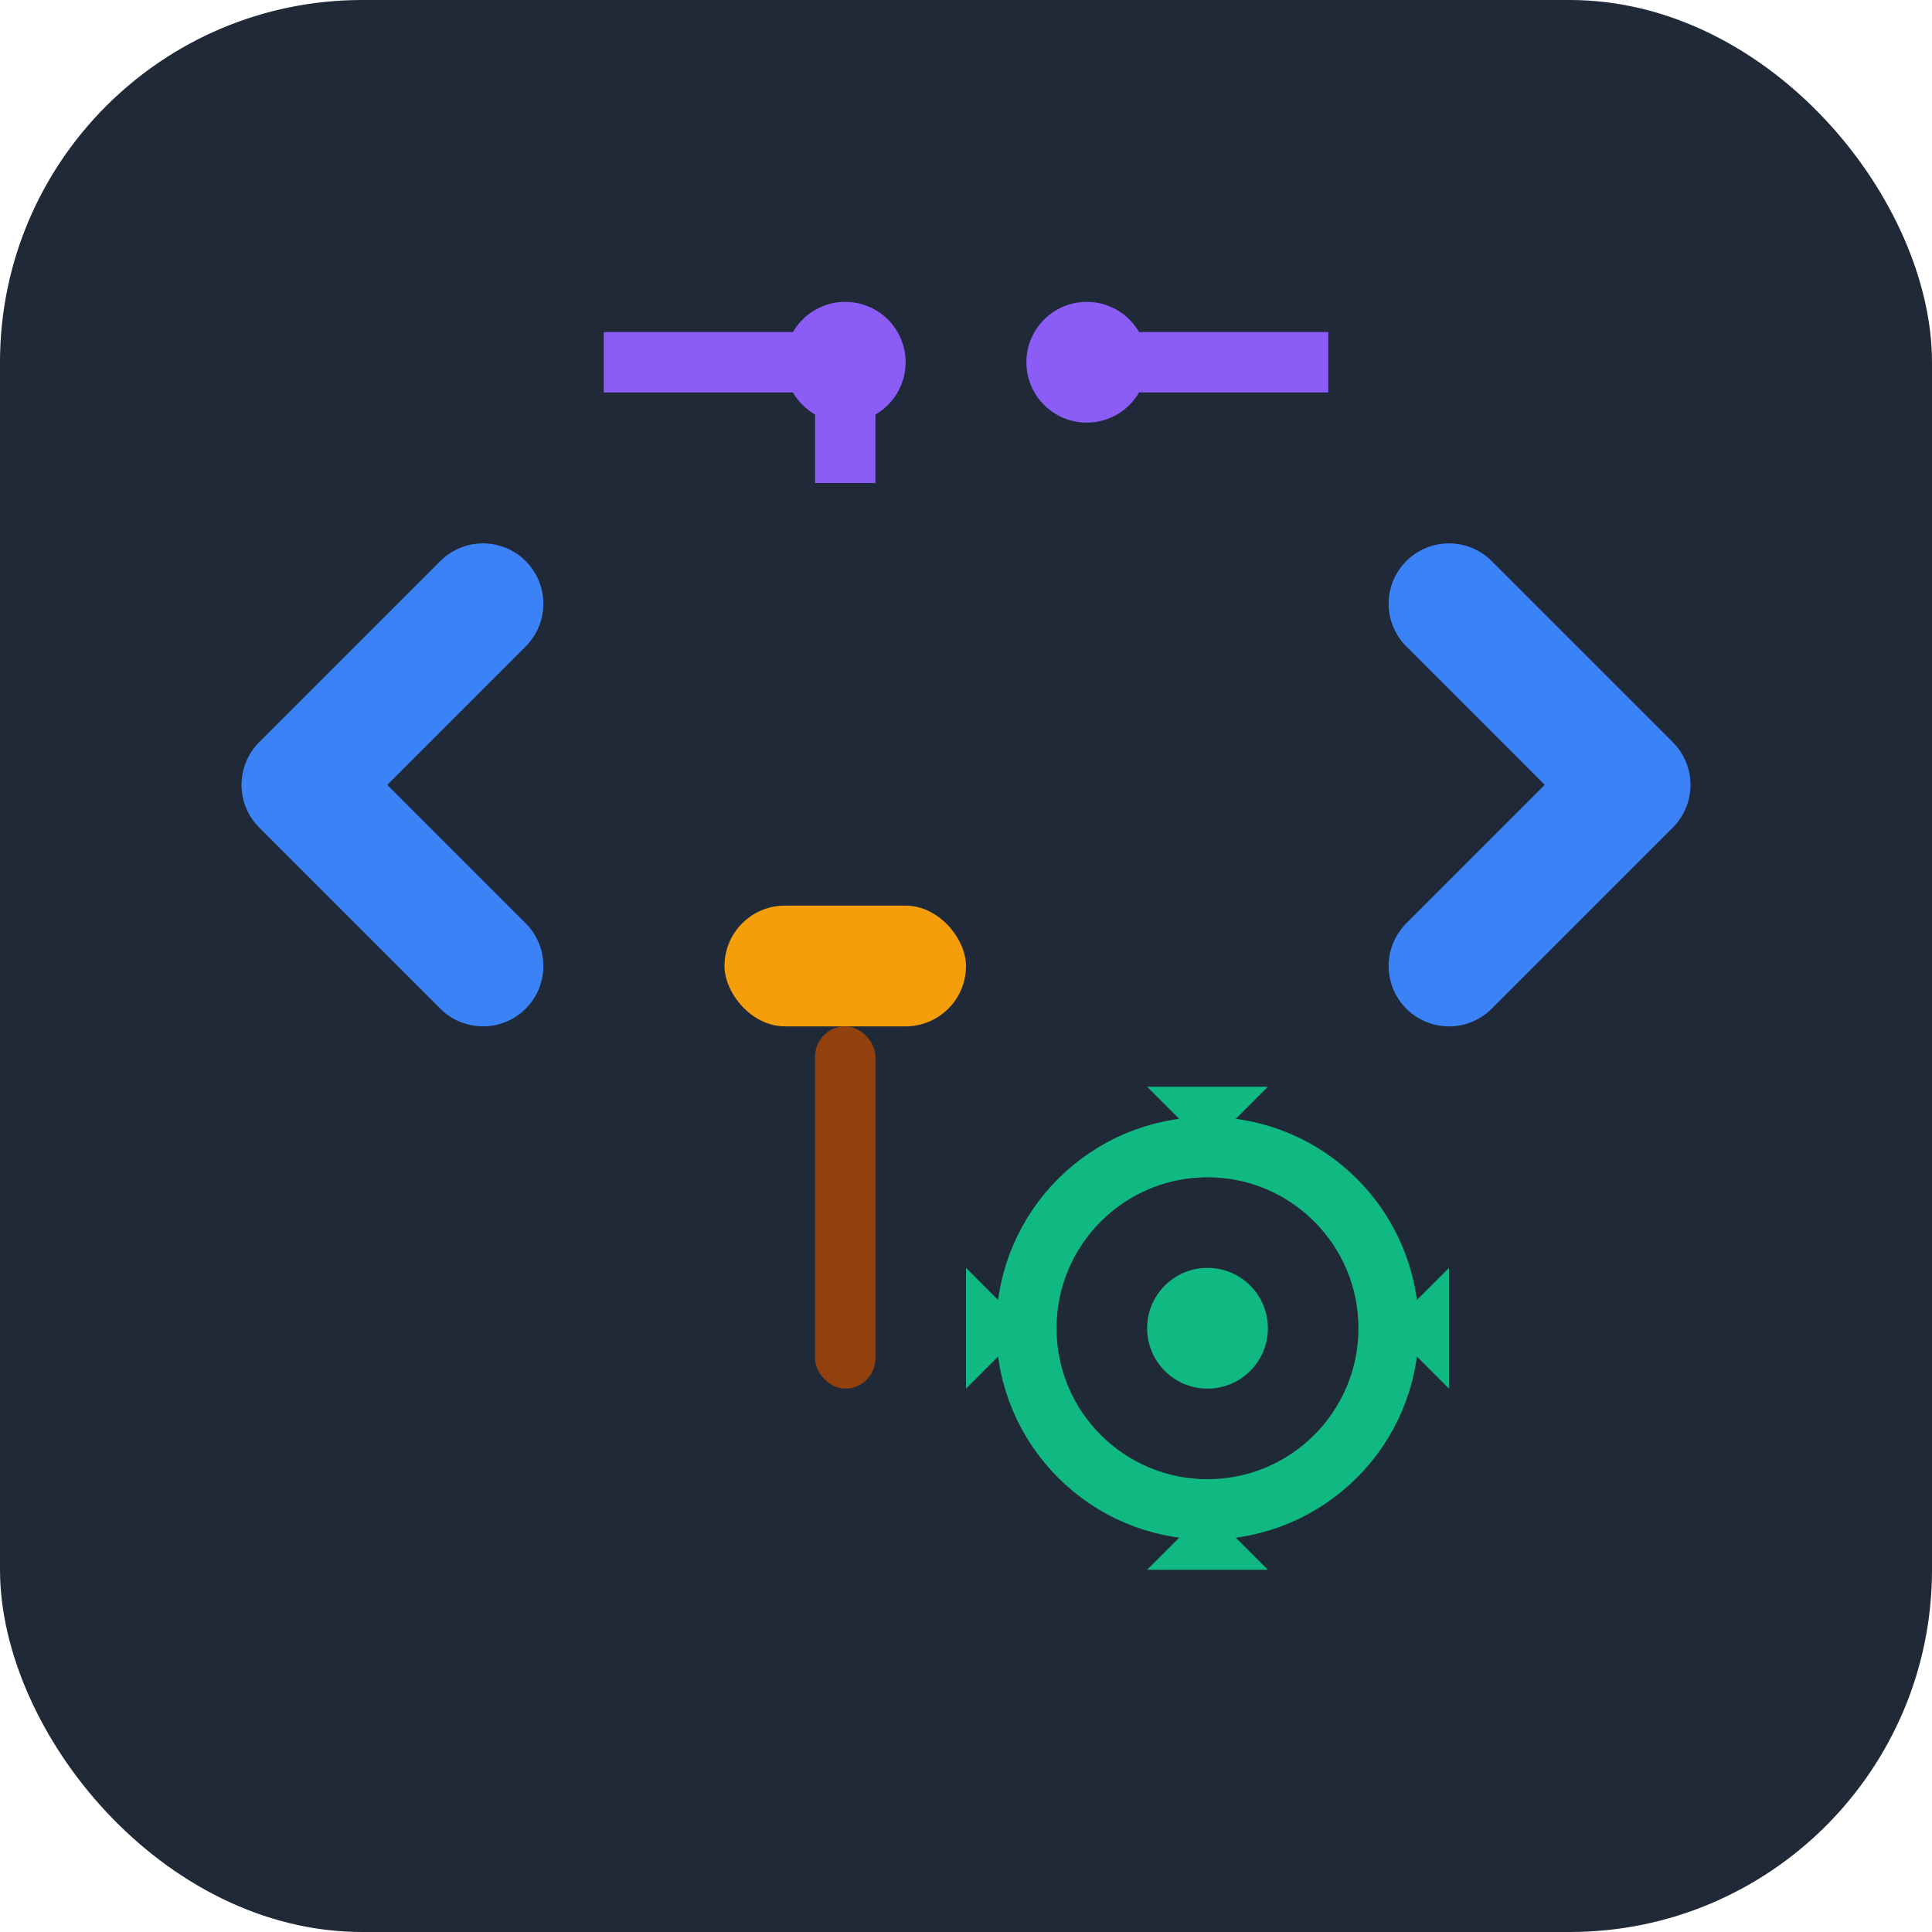 <svg viewBox="0 0 32 32" xmlns="http://www.w3.org/2000/svg">
  <!-- Background -->
  <rect width="32" height="32" rx="6" fill="#1f2937"/>
  
  <!-- Code brackets (left) -->
  <path d="M8 10 L5 13 L8 16" stroke="#3b82f6" stroke-width="2" fill="none" stroke-linecap="round" stroke-linejoin="round"/>
  
  <!-- Code brackets (right) -->
  <path d="M24 10 L27 13 L24 16" stroke="#3b82f6" stroke-width="2" fill="none" stroke-linecap="round" stroke-linejoin="round"/>
  
  <!-- Hammer (craft tool) -->
  <g transform="translate(14,18)">
    <!-- Hammer head -->
    <rect x="-2" y="-3" width="4" height="2" rx="1" fill="#f59e0b"/>
    <!-- Hammer handle -->
    <rect x="-0.5" y="-1" width="1" height="6" rx="0.5" fill="#92400e"/>
  </g>
  
  <!-- Gear (precision/craft) -->
  <g transform="translate(20,22)">
    <circle cx="0" cy="0" r="3" fill="none" stroke="#10b981" stroke-width="1"/>
    <circle cx="0" cy="0" r="1" fill="#10b981"/>
    <!-- Gear teeth -->
    <path d="M0,-3 L1,-4 L-1,-4 Z M3,0 L4,1 L4,-1 Z M0,3 L-1,4 L1,4 Z M-3,0 L-4,-1 L-4,1 Z" fill="#10b981"/>
  </g>
  
  <!-- Digital circuit lines -->
  <path d="M10 6 L14 6 L14 8 M18 6 L22 6" stroke="#8b5cf6" stroke-width="1" fill="none"/>
  <circle cx="14" cy="6" r="1" fill="#8b5cf6"/>
  <circle cx="18" cy="6" r="1" fill="#8b5cf6"/>
</svg>